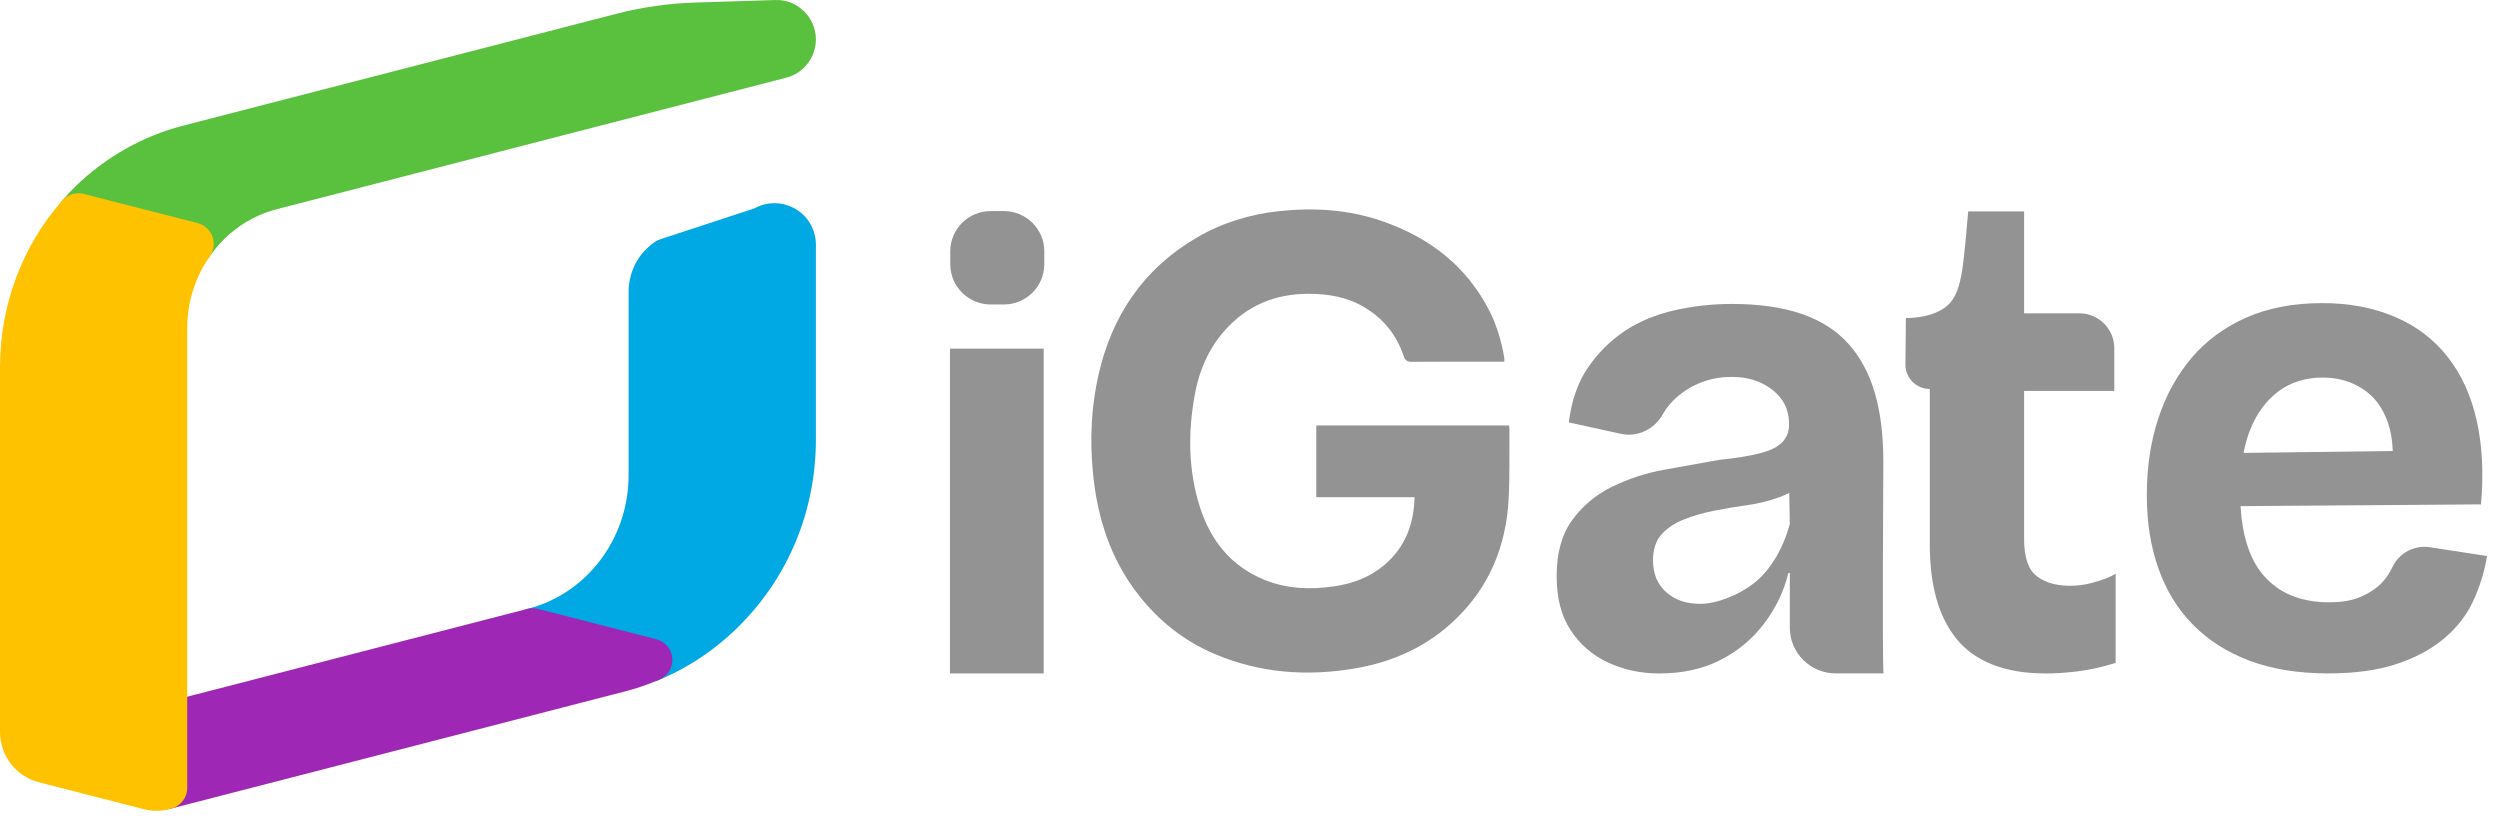 <svg xmlns="http://www.w3.org/2000/svg" width="140" height="46" viewBox="0 0 140 46" fill="none"><g id="Group 100"><g id="Group"><path id="Vector" d="M105.467 25.83C105.467 24.382 105.309 23.113 104.996 22.024C104.681 20.936 104.192 20.018 103.526 19.269C102.859 18.519 101.984 17.958 100.905 17.583C99.823 17.208 98.515 17.02 96.982 17.02C95.9 17.02 94.832 17.139 93.777 17.375C92.722 17.614 91.789 18 90.985 18.537C90.181 19.075 89.495 19.755 88.928 20.581C88.362 21.406 88.004 22.43 87.853 23.656L90.769 24.294C91.716 24.501 92.657 24.031 93.124 23.186C93.226 23 93.342 22.832 93.473 22.68C93.899 22.181 94.417 21.793 95.019 21.519C95.623 21.245 96.276 21.106 96.98 21.106C97.633 21.106 98.206 21.232 98.697 21.481C99.188 21.731 99.559 22.044 99.81 22.419C100.061 22.795 100.187 23.245 100.187 23.768C100.187 24.168 100.061 24.499 99.81 24.762C99.559 25.024 99.143 25.23 98.566 25.38C97.986 25.53 97.22 25.656 96.265 25.755C95.283 25.929 94.272 26.11 93.228 26.298C92.184 26.486 91.205 26.804 90.285 27.254C89.366 27.704 88.619 28.329 88.04 29.128C87.462 29.927 87.173 30.965 87.173 32.241C87.173 33.517 87.431 34.477 87.946 35.276C88.462 36.075 89.159 36.682 90.041 37.095C90.921 37.508 91.876 37.713 92.909 37.713C94.215 37.713 95.361 37.464 96.34 36.962C97.322 36.464 98.137 35.782 98.792 34.918C99.445 34.055 99.899 33.113 100.15 32.088H100.23V35.15C100.23 36.565 101.382 37.711 102.806 37.711H105.476C105.4 36.837 105.467 25.828 105.467 25.828V25.83ZM99.394 31.302C99.041 31.879 98.646 32.333 98.206 32.671C97.766 33.009 97.269 33.285 96.716 33.497C96.162 33.709 95.66 33.815 95.207 33.815C94.428 33.815 93.793 33.596 93.304 33.159C92.813 32.722 92.569 32.128 92.569 31.378C92.569 30.777 92.72 30.302 93.022 29.954C93.324 29.605 93.733 29.322 94.248 29.11C94.763 28.898 95.336 28.731 95.965 28.605C96.593 28.479 97.222 28.373 97.851 28.287C98.479 28.199 99.081 28.049 99.661 27.837C99.852 27.766 100.03 27.687 100.198 27.605L100.227 29.355C100.025 30.079 99.75 30.731 99.397 31.305L99.394 31.302Z" fill="#939393"></path><path id="Vector_2" d="M114.556 37.713C113.399 37.713 112.399 37.545 111.557 37.208C110.716 36.87 110.043 36.382 109.538 35.746C109.034 35.108 108.663 34.353 108.426 33.479C108.186 32.605 108.068 31.605 108.068 30.479V21.782C107.311 21.782 106.697 21.166 106.704 20.413L106.729 17.808H106.937C107.868 17.757 108.572 17.528 109.05 17.115C109.527 16.702 109.738 16.038 109.88 15.146C110.023 14.245 110.22 11.839 110.22 11.839H113.35V17.545H116.435C117.521 17.545 118.401 18.419 118.401 19.499V21.894H113.35V30.179C113.35 31.203 113.581 31.898 114.047 32.258C114.576 32.669 115.307 32.848 116.24 32.793C116.568 32.773 116.895 32.711 117.21 32.625C117.619 32.512 118.132 32.347 118.476 32.128V37.115C117.746 37.364 116.919 37.528 116.291 37.603C115.662 37.678 115.085 37.715 114.556 37.715V37.713Z" fill="#939393"></path><path id="Vector_3" d="M136.075 30.645C135.213 30.512 134.362 30.954 133.987 31.737C133.829 32.066 133.625 32.389 133.378 32.64C133.054 32.969 132.654 33.23 132.188 33.428C131.721 33.629 131.135 33.728 130.431 33.728C128.843 33.728 127.614 33.221 126.746 32.208C125.997 31.333 125.573 30.044 125.469 28.344L138.938 28.245C139.089 26.492 139.007 24.921 138.691 23.53C138.376 22.139 137.834 20.956 137.065 19.98C136.297 19.002 135.313 18.258 134.116 17.744C132.919 17.232 131.564 16.974 130.051 16.974C128.438 16.974 127.019 17.243 125.797 17.782C124.576 18.32 123.554 19.073 122.734 20.035C121.915 21 121.291 22.133 120.864 23.435C120.435 24.737 120.222 26.166 120.222 27.718C120.222 29.269 120.435 30.585 120.864 31.812C121.293 33.04 121.935 34.093 122.792 34.969C123.649 35.846 124.707 36.523 125.968 36.998C127.228 37.472 128.703 37.711 130.391 37.711C131.852 37.711 133.107 37.541 134.153 37.203C135.2 36.865 136.088 36.395 136.819 35.795C137.55 35.194 138.105 34.492 138.483 33.691C138.86 32.89 139.125 32.038 139.276 31.137L136.077 30.645H136.075ZM125.984 24.13C126.348 23.192 126.879 22.459 127.572 21.932C128.265 21.406 129.102 21.143 130.086 21.143C130.917 21.143 131.661 21.358 132.317 21.782C132.972 22.208 133.445 22.846 133.734 23.698C133.891 24.161 133.974 24.684 133.994 25.256L125.64 25.362C125.729 24.925 125.837 24.508 125.984 24.128V24.13Z" fill="#939393"></path><path id="Vector_4" d="M58.446 19.523H53.198V37.713H58.446V19.523Z" fill="#939393"></path><path id="Vector_5" d="M56.214 11.819H55.481C54.23 11.819 53.215 12.827 53.215 14.071V14.799C53.215 16.043 54.23 17.051 55.481 17.051H56.214C57.465 17.051 58.48 16.043 58.48 14.799V14.071C58.48 12.827 57.465 11.819 56.214 11.819Z" fill="#939393"></path><path id="Vector_6" d="M84.237 20.254H83.941C82.313 20.254 80.685 20.247 79.057 20.261C78.79 20.263 78.682 20.17 78.604 19.936C78.206 18.744 77.458 17.821 76.352 17.177C75.397 16.62 74.341 16.45 73.255 16.453C71.4 16.455 69.83 17.115 68.602 18.488C67.676 19.523 67.154 20.751 66.909 22.093C66.525 24.208 66.536 26.316 67.191 28.382C67.787 30.254 68.919 31.706 70.823 32.475C72.078 32.982 73.388 33.031 74.719 32.834C75.765 32.68 76.722 32.32 77.527 31.638C78.691 30.645 79.179 29.358 79.215 27.843H73.711V23.826H84.506C84.514 23.894 84.528 23.958 84.528 24.022C84.517 25.333 84.552 26.645 84.483 27.951C84.346 30.545 83.426 32.834 81.509 34.682C79.95 36.185 78.051 37.057 75.912 37.426C73.2 37.894 70.543 37.698 68 36.614C66.276 35.879 64.861 34.742 63.726 33.276C62.178 31.278 61.454 28.985 61.21 26.528C61.025 24.678 61.101 22.828 61.512 21.009C62.256 17.704 64.011 15.064 67.018 13.305C68.438 12.475 69.999 11.996 71.649 11.821C73.604 11.616 75.534 11.737 77.398 12.382C80.061 13.303 82.14 14.912 83.413 17.419C83.83 18.243 84.084 19.124 84.239 20.031C84.25 20.095 84.239 20.161 84.239 20.256L84.237 20.254Z" fill="#939393"></path></g><g id="Group_2"><path id="Vector_7" d="M44.453 11.651C43.758 11.28 42.929 11.291 42.247 11.669L36.976 13.399C36.87 13.435 36.77 13.483 36.676 13.547C35.752 14.17 35.202 15.214 35.202 16.342V26.598C35.202 28.225 34.719 29.784 33.811 31.102C32.785 32.587 31.281 33.649 29.584 34.084L29.538 34.095C29 34.23 28.62 34.709 28.62 35.26C28.618 35.812 28.993 36.294 29.529 36.433L36.141 38.128C36.241 38.154 36.343 38.166 36.443 38.166C36.605 38.166 36.765 38.135 36.916 38.071C38.649 37.342 40.201 36.28 41.525 34.92C44.211 32.176 45.69 28.514 45.69 24.609V13.704C45.69 12.834 45.212 12.044 44.455 11.647L44.453 11.651Z" fill="#00A8E4"></path><path id="Vector_8" d="M36.745 35.795L30.133 34.099C29.933 34.048 29.724 34.048 29.524 34.099L10.017 39.137C9.813 38.978 9.553 38.883 9.273 38.883C8.603 38.883 8.061 39.422 8.061 40.088V44.117C8.061 44.49 8.234 44.841 8.531 45.071C8.747 45.236 9.007 45.322 9.273 45.322C9.375 45.322 9.478 45.309 9.578 45.282L34.97 38.728C35.612 38.565 36.265 38.342 36.914 38.068C37.391 37.867 37.689 37.384 37.651 36.87C37.614 36.355 37.249 35.92 36.745 35.792V35.795Z" fill="#9E28B5"></path><path id="Vector_9" d="M45.008 0.614C44.568 0.194 43.998 -0.024 43.413 0.002L38.915 0.143C37.434 0.19 35.95 0.402 34.509 0.775L10.258 7.035C7.994 7.62 5.908 8.797 4.218 10.446C4.218 10.446 4.214 10.45 4.211 10.453C3.943 10.715 3.694 10.982 3.467 11.249C3.199 11.567 3.114 11.998 3.241 12.393C3.367 12.788 3.689 13.091 4.094 13.192L10.46 14.826C10.56 14.852 10.662 14.863 10.762 14.863C11.186 14.863 11.586 14.642 11.806 14.269C11.808 14.267 11.81 14.263 11.81 14.263C12.126 13.819 12.494 13.417 12.91 13.064C13.667 12.417 14.538 11.962 15.5 11.715L44.035 4.349C45.008 4.095 45.69 3.214 45.69 2.207C45.69 1.614 45.446 1.035 45.008 0.611V0.614Z" fill="#5AC13E"></path><path id="Vector_10" d="M11.897 13.243C11.759 12.872 11.448 12.594 11.062 12.494L4.696 10.861C4.251 10.746 3.78 10.892 3.478 11.236C1.235 13.792 0 17.102 0 20.558V40.987C0 42.316 0.893 43.475 2.172 43.806L8.034 45.309C8.263 45.371 8.507 45.404 8.763 45.404C9.018 45.404 9.251 45.373 9.484 45.311L9.587 45.285C10.117 45.143 10.484 44.667 10.484 44.121V18.399C10.484 16.931 10.922 15.532 11.75 14.351C11.977 14.026 12.03 13.614 11.892 13.243H11.897Z" fill="#FFC200"></path></g></g></svg>